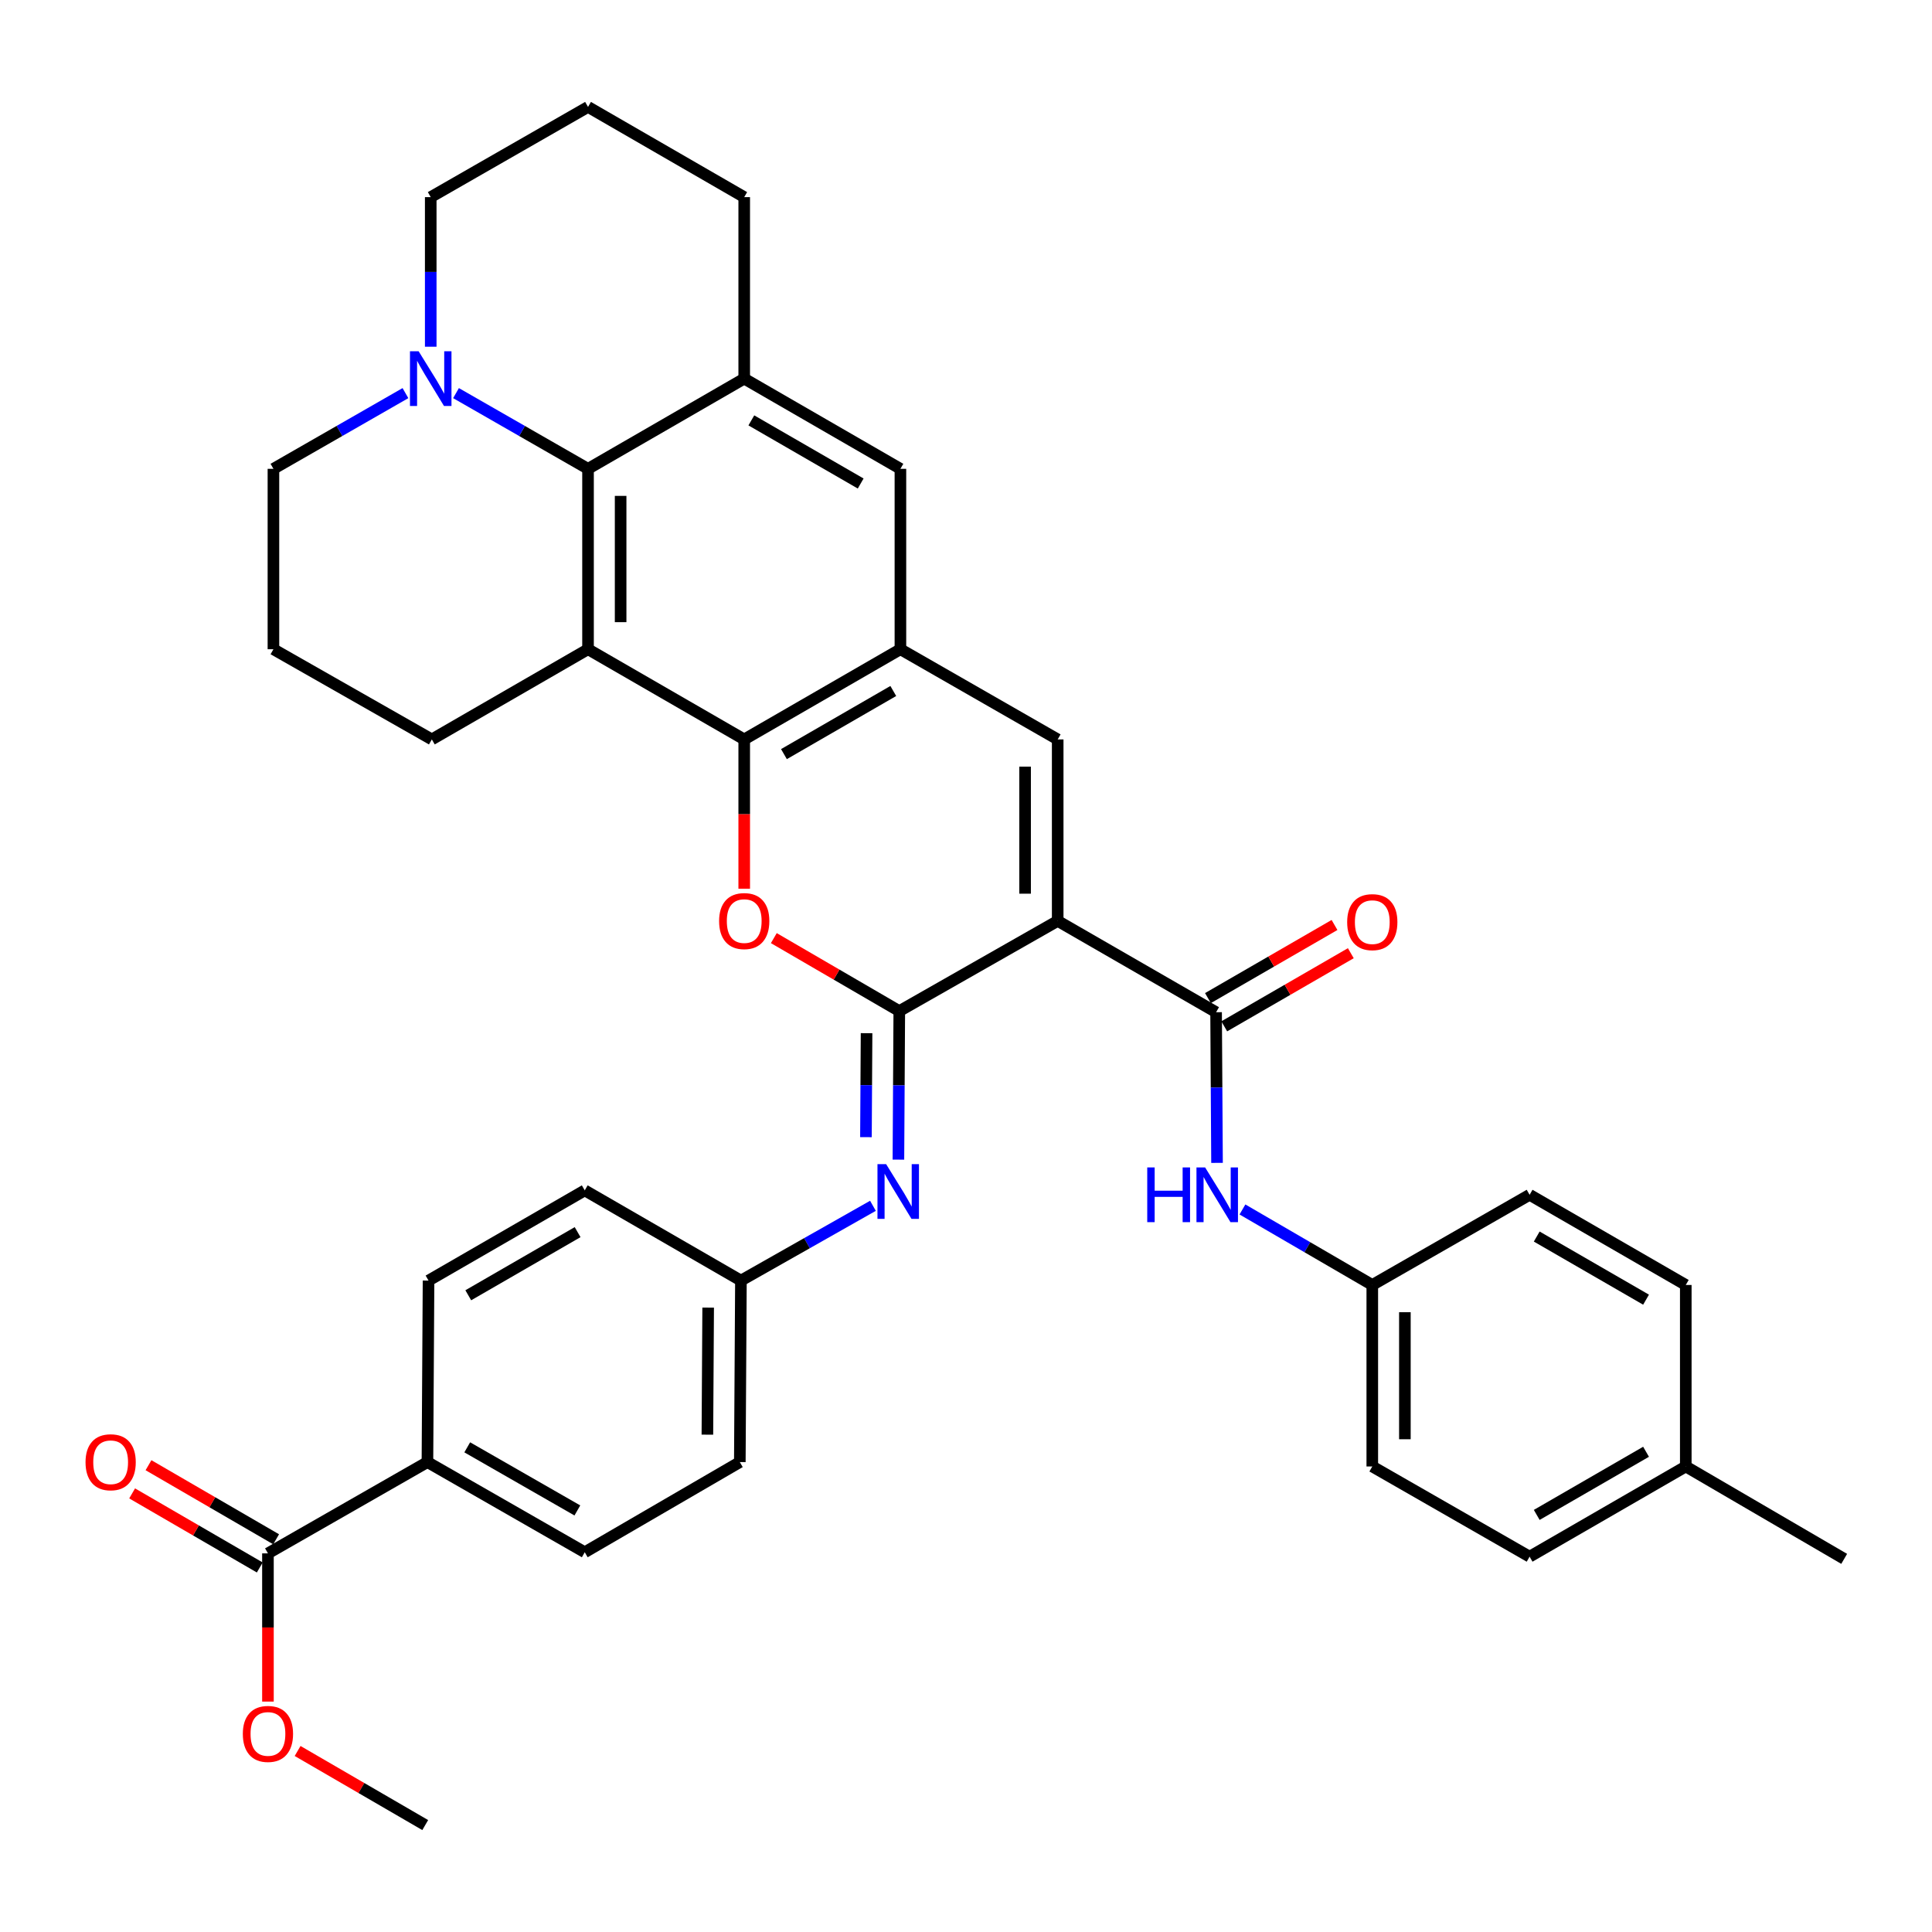 <?xml version='1.0' encoding='iso-8859-1'?>
<svg version='1.1' baseProfile='full'
              xmlns='http://www.w3.org/2000/svg'
                      xmlns:rdkit='http://www.rdkit.org/xml'
                      xmlns:xlink='http://www.w3.org/1999/xlink'
                  xml:space='preserve'
width='1000px' height='1000px' viewBox='0 0 1000 1000'>
<!-- END OF HEADER -->
<rect style='opacity:1.0;fill:#FFFFFF;stroke:none' width='1000' height='1000' x='0' y='0'> </rect>
<path class='bond-0' d='M 547.46,476.66 L 465.471,523.34' style='fill:none;fill-rule:evenodd;stroke:#000000;stroke-width:6px;stroke-linecap:butt;stroke-linejoin:miter;stroke-opacity:1' />
<path class='bond-4' d='M 547.46,476.66 L 547.46,382.72' style='fill:none;fill-rule:evenodd;stroke:#000000;stroke-width:6px;stroke-linecap:butt;stroke-linejoin:miter;stroke-opacity:1' />
<path class='bond-4' d='M 530.588,462.569 L 530.588,396.811' style='fill:none;fill-rule:evenodd;stroke:#000000;stroke-width:6px;stroke-linecap:butt;stroke-linejoin:miter;stroke-opacity:1' />
<path class='bond-5' d='M 547.46,476.66 L 629.449,523.921' style='fill:none;fill-rule:evenodd;stroke:#000000;stroke-width:6px;stroke-linecap:butt;stroke-linejoin:miter;stroke-opacity:1' />
<path class='bond-1' d='M 465.471,523.34 L 433,504.455' style='fill:none;fill-rule:evenodd;stroke:#000000;stroke-width:6px;stroke-linecap:butt;stroke-linejoin:miter;stroke-opacity:1' />
<path class='bond-1' d='M 433,504.455 L 400.529,485.571' style='fill:none;fill-rule:evenodd;stroke:#FF0000;stroke-width:6px;stroke-linecap:butt;stroke-linejoin:miter;stroke-opacity:1' />
<path class='bond-8' d='M 465.471,523.34 L 465.244,561.781' style='fill:none;fill-rule:evenodd;stroke:#000000;stroke-width:6px;stroke-linecap:butt;stroke-linejoin:miter;stroke-opacity:1' />
<path class='bond-8' d='M 465.244,561.781 L 465.016,600.223' style='fill:none;fill-rule:evenodd;stroke:#0000FF;stroke-width:6px;stroke-linecap:butt;stroke-linejoin:miter;stroke-opacity:1' />
<path class='bond-8' d='M 448.531,534.772 L 448.372,561.681' style='fill:none;fill-rule:evenodd;stroke:#000000;stroke-width:6px;stroke-linecap:butt;stroke-linejoin:miter;stroke-opacity:1' />
<path class='bond-8' d='M 448.372,561.681 L 448.213,588.59' style='fill:none;fill-rule:evenodd;stroke:#0000FF;stroke-width:6px;stroke-linecap:butt;stroke-linejoin:miter;stroke-opacity:1' />
<path class='bond-37' d='M 385.207,459.992 L 385.207,421.356' style='fill:none;fill-rule:evenodd;stroke:#FF0000;stroke-width:6px;stroke-linecap:butt;stroke-linejoin:miter;stroke-opacity:1' />
<path class='bond-37' d='M 385.207,421.356 L 385.207,382.72' style='fill:none;fill-rule:evenodd;stroke:#000000;stroke-width:6px;stroke-linecap:butt;stroke-linejoin:miter;stroke-opacity:1' />
<path class='bond-2' d='M 385.207,382.72 L 466.053,336.041' style='fill:none;fill-rule:evenodd;stroke:#000000;stroke-width:6px;stroke-linecap:butt;stroke-linejoin:miter;stroke-opacity:1' />
<path class='bond-2' d='M 405.771,390.33 L 462.362,357.654' style='fill:none;fill-rule:evenodd;stroke:#000000;stroke-width:6px;stroke-linecap:butt;stroke-linejoin:miter;stroke-opacity:1' />
<path class='bond-3' d='M 385.207,382.72 L 304.362,336.041' style='fill:none;fill-rule:evenodd;stroke:#000000;stroke-width:6px;stroke-linecap:butt;stroke-linejoin:miter;stroke-opacity:1' />
<path class='bond-21' d='M 304.362,336.041 L 223.517,382.72' style='fill:none;fill-rule:evenodd;stroke:#000000;stroke-width:6px;stroke-linecap:butt;stroke-linejoin:miter;stroke-opacity:1' />
<path class='bond-39' d='M 304.362,336.041 L 304.362,242.664' style='fill:none;fill-rule:evenodd;stroke:#000000;stroke-width:6px;stroke-linecap:butt;stroke-linejoin:miter;stroke-opacity:1' />
<path class='bond-39' d='M 321.234,322.034 L 321.234,256.67' style='fill:none;fill-rule:evenodd;stroke:#000000;stroke-width:6px;stroke-linecap:butt;stroke-linejoin:miter;stroke-opacity:1' />
<path class='bond-6' d='M 547.46,382.72 L 466.053,336.041' style='fill:none;fill-rule:evenodd;stroke:#000000;stroke-width:6px;stroke-linecap:butt;stroke-linejoin:miter;stroke-opacity:1' />
<path class='bond-12' d='M 629.449,523.921 L 629.689,562.911' style='fill:none;fill-rule:evenodd;stroke:#000000;stroke-width:6px;stroke-linecap:butt;stroke-linejoin:miter;stroke-opacity:1' />
<path class='bond-12' d='M 629.689,562.911 L 629.929,601.9' style='fill:none;fill-rule:evenodd;stroke:#0000FF;stroke-width:6px;stroke-linecap:butt;stroke-linejoin:miter;stroke-opacity:1' />
<path class='bond-15' d='M 633.669,531.225 L 666.425,512.301' style='fill:none;fill-rule:evenodd;stroke:#000000;stroke-width:6px;stroke-linecap:butt;stroke-linejoin:miter;stroke-opacity:1' />
<path class='bond-15' d='M 666.425,512.301 L 699.18,493.377' style='fill:none;fill-rule:evenodd;stroke:#FF0000;stroke-width:6px;stroke-linecap:butt;stroke-linejoin:miter;stroke-opacity:1' />
<path class='bond-15' d='M 625.229,516.616 L 657.984,497.692' style='fill:none;fill-rule:evenodd;stroke:#000000;stroke-width:6px;stroke-linecap:butt;stroke-linejoin:miter;stroke-opacity:1' />
<path class='bond-15' d='M 657.984,497.692 L 690.74,478.768' style='fill:none;fill-rule:evenodd;stroke:#FF0000;stroke-width:6px;stroke-linecap:butt;stroke-linejoin:miter;stroke-opacity:1' />
<path class='bond-11' d='M 466.053,336.041 L 466.053,242.664' style='fill:none;fill-rule:evenodd;stroke:#000000;stroke-width:6px;stroke-linecap:butt;stroke-linejoin:miter;stroke-opacity:1' />
<path class='bond-7' d='M 304.362,242.664 L 385.207,195.975' style='fill:none;fill-rule:evenodd;stroke:#000000;stroke-width:6px;stroke-linecap:butt;stroke-linejoin:miter;stroke-opacity:1' />
<path class='bond-10' d='M 304.362,242.664 L 270.197,223.071' style='fill:none;fill-rule:evenodd;stroke:#000000;stroke-width:6px;stroke-linecap:butt;stroke-linejoin:miter;stroke-opacity:1' />
<path class='bond-10' d='M 270.197,223.071 L 236.031,203.479' style='fill:none;fill-rule:evenodd;stroke:#0000FF;stroke-width:6px;stroke-linecap:butt;stroke-linejoin:miter;stroke-opacity:1' />
<path class='bond-17' d='M 451.839,624.124 L 417.67,643.474' style='fill:none;fill-rule:evenodd;stroke:#0000FF;stroke-width:6px;stroke-linecap:butt;stroke-linejoin:miter;stroke-opacity:1' />
<path class='bond-17' d='M 417.67,643.474 L 383.501,662.825' style='fill:none;fill-rule:evenodd;stroke:#000000;stroke-width:6px;stroke-linecap:butt;stroke-linejoin:miter;stroke-opacity:1' />
<path class='bond-9' d='M 385.207,195.975 L 466.053,242.664' style='fill:none;fill-rule:evenodd;stroke:#000000;stroke-width:6px;stroke-linecap:butt;stroke-linejoin:miter;stroke-opacity:1' />
<path class='bond-9' d='M 388.896,217.589 L 445.488,250.271' style='fill:none;fill-rule:evenodd;stroke:#000000;stroke-width:6px;stroke-linecap:butt;stroke-linejoin:miter;stroke-opacity:1' />
<path class='bond-25' d='M 385.207,195.975 L 385.207,102.035' style='fill:none;fill-rule:evenodd;stroke:#000000;stroke-width:6px;stroke-linecap:butt;stroke-linejoin:miter;stroke-opacity:1' />
<path class='bond-28' d='M 209.859,203.479 L 175.693,223.071' style='fill:none;fill-rule:evenodd;stroke:#0000FF;stroke-width:6px;stroke-linecap:butt;stroke-linejoin:miter;stroke-opacity:1' />
<path class='bond-28' d='M 175.693,223.071 L 141.528,242.664' style='fill:none;fill-rule:evenodd;stroke:#000000;stroke-width:6px;stroke-linecap:butt;stroke-linejoin:miter;stroke-opacity:1' />
<path class='bond-42' d='M 222.945,179.466 L 222.945,140.751' style='fill:none;fill-rule:evenodd;stroke:#0000FF;stroke-width:6px;stroke-linecap:butt;stroke-linejoin:miter;stroke-opacity:1' />
<path class='bond-42' d='M 222.945,140.751 L 222.945,102.035' style='fill:none;fill-rule:evenodd;stroke:#000000;stroke-width:6px;stroke-linecap:butt;stroke-linejoin:miter;stroke-opacity:1' />
<path class='bond-20' d='M 643.091,626.019 L 676.693,645.561' style='fill:none;fill-rule:evenodd;stroke:#0000FF;stroke-width:6px;stroke-linecap:butt;stroke-linejoin:miter;stroke-opacity:1' />
<path class='bond-20' d='M 676.693,645.561 L 710.294,665.102' style='fill:none;fill-rule:evenodd;stroke:#000000;stroke-width:6px;stroke-linecap:butt;stroke-linejoin:miter;stroke-opacity:1' />
<path class='bond-13' d='M 138.688,804.025 L 221.239,756.774' style='fill:none;fill-rule:evenodd;stroke:#000000;stroke-width:6px;stroke-linecap:butt;stroke-linejoin:miter;stroke-opacity:1' />
<path class='bond-16' d='M 142.922,796.729 L 109.89,777.558' style='fill:none;fill-rule:evenodd;stroke:#000000;stroke-width:6px;stroke-linecap:butt;stroke-linejoin:miter;stroke-opacity:1' />
<path class='bond-16' d='M 109.89,777.558 L 76.859,758.388' style='fill:none;fill-rule:evenodd;stroke:#FF0000;stroke-width:6px;stroke-linecap:butt;stroke-linejoin:miter;stroke-opacity:1' />
<path class='bond-16' d='M 134.453,811.321 L 101.421,792.151' style='fill:none;fill-rule:evenodd;stroke:#000000;stroke-width:6px;stroke-linecap:butt;stroke-linejoin:miter;stroke-opacity:1' />
<path class='bond-16' d='M 101.421,792.151 L 68.39,772.981' style='fill:none;fill-rule:evenodd;stroke:#FF0000;stroke-width:6px;stroke-linecap:butt;stroke-linejoin:miter;stroke-opacity:1' />
<path class='bond-22' d='M 138.688,804.025 L 138.688,842.382' style='fill:none;fill-rule:evenodd;stroke:#000000;stroke-width:6px;stroke-linecap:butt;stroke-linejoin:miter;stroke-opacity:1' />
<path class='bond-22' d='M 138.688,842.382 L 138.688,880.739' style='fill:none;fill-rule:evenodd;stroke:#FF0000;stroke-width:6px;stroke-linecap:butt;stroke-linejoin:miter;stroke-opacity:1' />
<path class='bond-14' d='M 221.239,756.774 L 302.665,803.444' style='fill:none;fill-rule:evenodd;stroke:#000000;stroke-width:6px;stroke-linecap:butt;stroke-linejoin:miter;stroke-opacity:1' />
<path class='bond-14' d='M 241.843,749.136 L 298.841,781.805' style='fill:none;fill-rule:evenodd;stroke:#000000;stroke-width:6px;stroke-linecap:butt;stroke-linejoin:miter;stroke-opacity:1' />
<path class='bond-40' d='M 221.239,756.774 L 221.811,662.825' style='fill:none;fill-rule:evenodd;stroke:#000000;stroke-width:6px;stroke-linecap:butt;stroke-linejoin:miter;stroke-opacity:1' />
<path class='bond-23' d='M 383.501,662.825 L 302.665,616.136' style='fill:none;fill-rule:evenodd;stroke:#000000;stroke-width:6px;stroke-linecap:butt;stroke-linejoin:miter;stroke-opacity:1' />
<path class='bond-24' d='M 383.501,662.825 L 382.93,756.774' style='fill:none;fill-rule:evenodd;stroke:#000000;stroke-width:6px;stroke-linecap:butt;stroke-linejoin:miter;stroke-opacity:1' />
<path class='bond-24' d='M 366.544,676.814 L 366.144,742.579' style='fill:none;fill-rule:evenodd;stroke:#000000;stroke-width:6px;stroke-linecap:butt;stroke-linejoin:miter;stroke-opacity:1' />
<path class='bond-18' d='M 302.665,803.444 L 382.93,756.774' style='fill:none;fill-rule:evenodd;stroke:#000000;stroke-width:6px;stroke-linecap:butt;stroke-linejoin:miter;stroke-opacity:1' />
<path class='bond-19' d='M 221.811,662.825 L 302.665,616.136' style='fill:none;fill-rule:evenodd;stroke:#000000;stroke-width:6px;stroke-linecap:butt;stroke-linejoin:miter;stroke-opacity:1' />
<path class='bond-19' d='M 242.376,670.432 L 298.974,637.75' style='fill:none;fill-rule:evenodd;stroke:#000000;stroke-width:6px;stroke-linecap:butt;stroke-linejoin:miter;stroke-opacity:1' />
<path class='bond-29' d='M 710.294,665.102 L 791.721,618.423' style='fill:none;fill-rule:evenodd;stroke:#000000;stroke-width:6px;stroke-linecap:butt;stroke-linejoin:miter;stroke-opacity:1' />
<path class='bond-30' d='M 710.294,665.102 L 710.294,759.042' style='fill:none;fill-rule:evenodd;stroke:#000000;stroke-width:6px;stroke-linecap:butt;stroke-linejoin:miter;stroke-opacity:1' />
<path class='bond-30' d='M 727.166,679.193 L 727.166,744.951' style='fill:none;fill-rule:evenodd;stroke:#000000;stroke-width:6px;stroke-linecap:butt;stroke-linejoin:miter;stroke-opacity:1' />
<path class='bond-33' d='M 223.517,382.72 L 141.528,336.041' style='fill:none;fill-rule:evenodd;stroke:#000000;stroke-width:6px;stroke-linecap:butt;stroke-linejoin:miter;stroke-opacity:1' />
<path class='bond-36' d='M 154.041,906.306 L 187.068,925.48' style='fill:none;fill-rule:evenodd;stroke:#FF0000;stroke-width:6px;stroke-linecap:butt;stroke-linejoin:miter;stroke-opacity:1' />
<path class='bond-36' d='M 187.068,925.48 L 220.095,944.654' style='fill:none;fill-rule:evenodd;stroke:#000000;stroke-width:6px;stroke-linecap:butt;stroke-linejoin:miter;stroke-opacity:1' />
<path class='bond-34' d='M 385.207,102.035 L 304.362,55.346' style='fill:none;fill-rule:evenodd;stroke:#000000;stroke-width:6px;stroke-linecap:butt;stroke-linejoin:miter;stroke-opacity:1' />
<path class='bond-26' d='M 872.557,759.042 L 791.721,805.731' style='fill:none;fill-rule:evenodd;stroke:#000000;stroke-width:6px;stroke-linecap:butt;stroke-linejoin:miter;stroke-opacity:1' />
<path class='bond-26' d='M 851.993,751.435 L 795.408,784.118' style='fill:none;fill-rule:evenodd;stroke:#000000;stroke-width:6px;stroke-linecap:butt;stroke-linejoin:miter;stroke-opacity:1' />
<path class='bond-35' d='M 872.557,759.042 L 954.545,806.865' style='fill:none;fill-rule:evenodd;stroke:#000000;stroke-width:6px;stroke-linecap:butt;stroke-linejoin:miter;stroke-opacity:1' />
<path class='bond-38' d='M 872.557,759.042 L 872.557,665.102' style='fill:none;fill-rule:evenodd;stroke:#000000;stroke-width:6px;stroke-linecap:butt;stroke-linejoin:miter;stroke-opacity:1' />
<path class='bond-27' d='M 222.945,102.035 L 304.362,55.346' style='fill:none;fill-rule:evenodd;stroke:#000000;stroke-width:6px;stroke-linecap:butt;stroke-linejoin:miter;stroke-opacity:1' />
<path class='bond-41' d='M 141.528,242.664 L 141.528,336.041' style='fill:none;fill-rule:evenodd;stroke:#000000;stroke-width:6px;stroke-linecap:butt;stroke-linejoin:miter;stroke-opacity:1' />
<path class='bond-32' d='M 791.721,618.423 L 872.557,665.102' style='fill:none;fill-rule:evenodd;stroke:#000000;stroke-width:6px;stroke-linecap:butt;stroke-linejoin:miter;stroke-opacity:1' />
<path class='bond-32' d='M 795.409,640.036 L 851.994,672.711' style='fill:none;fill-rule:evenodd;stroke:#000000;stroke-width:6px;stroke-linecap:butt;stroke-linejoin:miter;stroke-opacity:1' />
<path class='bond-31' d='M 710.294,759.042 L 791.721,805.731' style='fill:none;fill-rule:evenodd;stroke:#000000;stroke-width:6px;stroke-linecap:butt;stroke-linejoin:miter;stroke-opacity:1' />
<path  class='atom-2' d='M 372.207 476.74
Q 372.207 469.94, 375.567 466.14
Q 378.927 462.34, 385.207 462.34
Q 391.487 462.34, 394.847 466.14
Q 398.207 469.94, 398.207 476.74
Q 398.207 483.62, 394.807 487.54
Q 391.407 491.42, 385.207 491.42
Q 378.967 491.42, 375.567 487.54
Q 372.207 483.66, 372.207 476.74
M 385.207 488.22
Q 389.527 488.22, 391.847 485.34
Q 394.207 482.42, 394.207 476.74
Q 394.207 471.18, 391.847 468.38
Q 389.527 465.54, 385.207 465.54
Q 380.887 465.54, 378.527 468.34
Q 376.207 471.14, 376.207 476.74
Q 376.207 482.46, 378.527 485.34
Q 380.887 488.22, 385.207 488.22
' fill='#FF0000'/>
<path  class='atom-9' d='M 458.658 602.557
L 467.938 617.557
Q 468.858 619.037, 470.338 621.717
Q 471.818 624.397, 471.898 624.557
L 471.898 602.557
L 475.658 602.557
L 475.658 630.877
L 471.778 630.877
L 461.818 614.477
Q 460.658 612.557, 459.418 610.357
Q 458.218 608.157, 457.858 607.477
L 457.858 630.877
L 454.178 630.877
L 454.178 602.557
L 458.658 602.557
' fill='#0000FF'/>
<path  class='atom-11' d='M 216.685 181.815
L 225.965 196.815
Q 226.885 198.295, 228.365 200.975
Q 229.845 203.655, 229.925 203.815
L 229.925 181.815
L 233.685 181.815
L 233.685 210.135
L 229.805 210.135
L 219.845 193.735
Q 218.685 191.815, 217.445 189.615
Q 216.245 187.415, 215.885 186.735
L 215.885 210.135
L 212.205 210.135
L 212.205 181.815
L 216.685 181.815
' fill='#0000FF'/>
<path  class='atom-13' d='M 593.81 604.263
L 597.65 604.263
L 597.65 616.303
L 612.13 616.303
L 612.13 604.263
L 615.97 604.263
L 615.97 632.583
L 612.13 632.583
L 612.13 619.503
L 597.65 619.503
L 597.65 632.583
L 593.81 632.583
L 593.81 604.263
' fill='#0000FF'/>
<path  class='atom-13' d='M 623.77 604.263
L 633.05 619.263
Q 633.97 620.743, 635.45 623.423
Q 636.93 626.103, 637.01 626.263
L 637.01 604.263
L 640.77 604.263
L 640.77 632.583
L 636.89 632.583
L 626.93 616.183
Q 625.77 614.263, 624.53 612.063
Q 623.33 609.863, 622.97 609.183
L 622.97 632.583
L 619.29 632.583
L 619.29 604.263
L 623.77 604.263
' fill='#0000FF'/>
<path  class='atom-16' d='M 697.294 477.293
Q 697.294 470.493, 700.654 466.693
Q 704.014 462.893, 710.294 462.893
Q 716.574 462.893, 719.934 466.693
Q 723.294 470.493, 723.294 477.293
Q 723.294 484.173, 719.894 488.093
Q 716.494 491.973, 710.294 491.973
Q 704.054 491.973, 700.654 488.093
Q 697.294 484.213, 697.294 477.293
M 710.294 488.773
Q 714.614 488.773, 716.934 485.893
Q 719.294 482.973, 719.294 477.293
Q 719.294 471.733, 716.934 468.933
Q 714.614 466.093, 710.294 466.093
Q 705.974 466.093, 703.614 468.893
Q 701.294 471.693, 701.294 477.293
Q 701.294 483.013, 703.614 485.893
Q 705.974 488.773, 710.294 488.773
' fill='#FF0000'/>
<path  class='atom-17' d='M 44.271 756.854
Q 44.271 750.054, 47.631 746.254
Q 50.991 742.454, 57.271 742.454
Q 63.551 742.454, 66.911 746.254
Q 70.271 750.054, 70.271 756.854
Q 70.271 763.734, 66.871 767.654
Q 63.471 771.534, 57.271 771.534
Q 51.031 771.534, 47.631 767.654
Q 44.271 763.774, 44.271 756.854
M 57.271 768.334
Q 61.591 768.334, 63.911 765.454
Q 66.271 762.534, 66.271 756.854
Q 66.271 751.294, 63.911 748.494
Q 61.591 745.654, 57.271 745.654
Q 52.951 745.654, 50.591 748.454
Q 48.271 751.254, 48.271 756.854
Q 48.271 762.574, 50.591 765.454
Q 52.951 768.334, 57.271 768.334
' fill='#FF0000'/>
<path  class='atom-23' d='M 125.688 897.473
Q 125.688 890.673, 129.048 886.873
Q 132.408 883.073, 138.688 883.073
Q 144.968 883.073, 148.328 886.873
Q 151.688 890.673, 151.688 897.473
Q 151.688 904.353, 148.288 908.273
Q 144.888 912.153, 138.688 912.153
Q 132.448 912.153, 129.048 908.273
Q 125.688 904.393, 125.688 897.473
M 138.688 908.953
Q 143.008 908.953, 145.328 906.073
Q 147.688 903.153, 147.688 897.473
Q 147.688 891.913, 145.328 889.113
Q 143.008 886.273, 138.688 886.273
Q 134.368 886.273, 132.008 889.073
Q 129.688 891.873, 129.688 897.473
Q 129.688 903.193, 132.008 906.073
Q 134.368 908.953, 138.688 908.953
' fill='#FF0000'/>
</svg>
